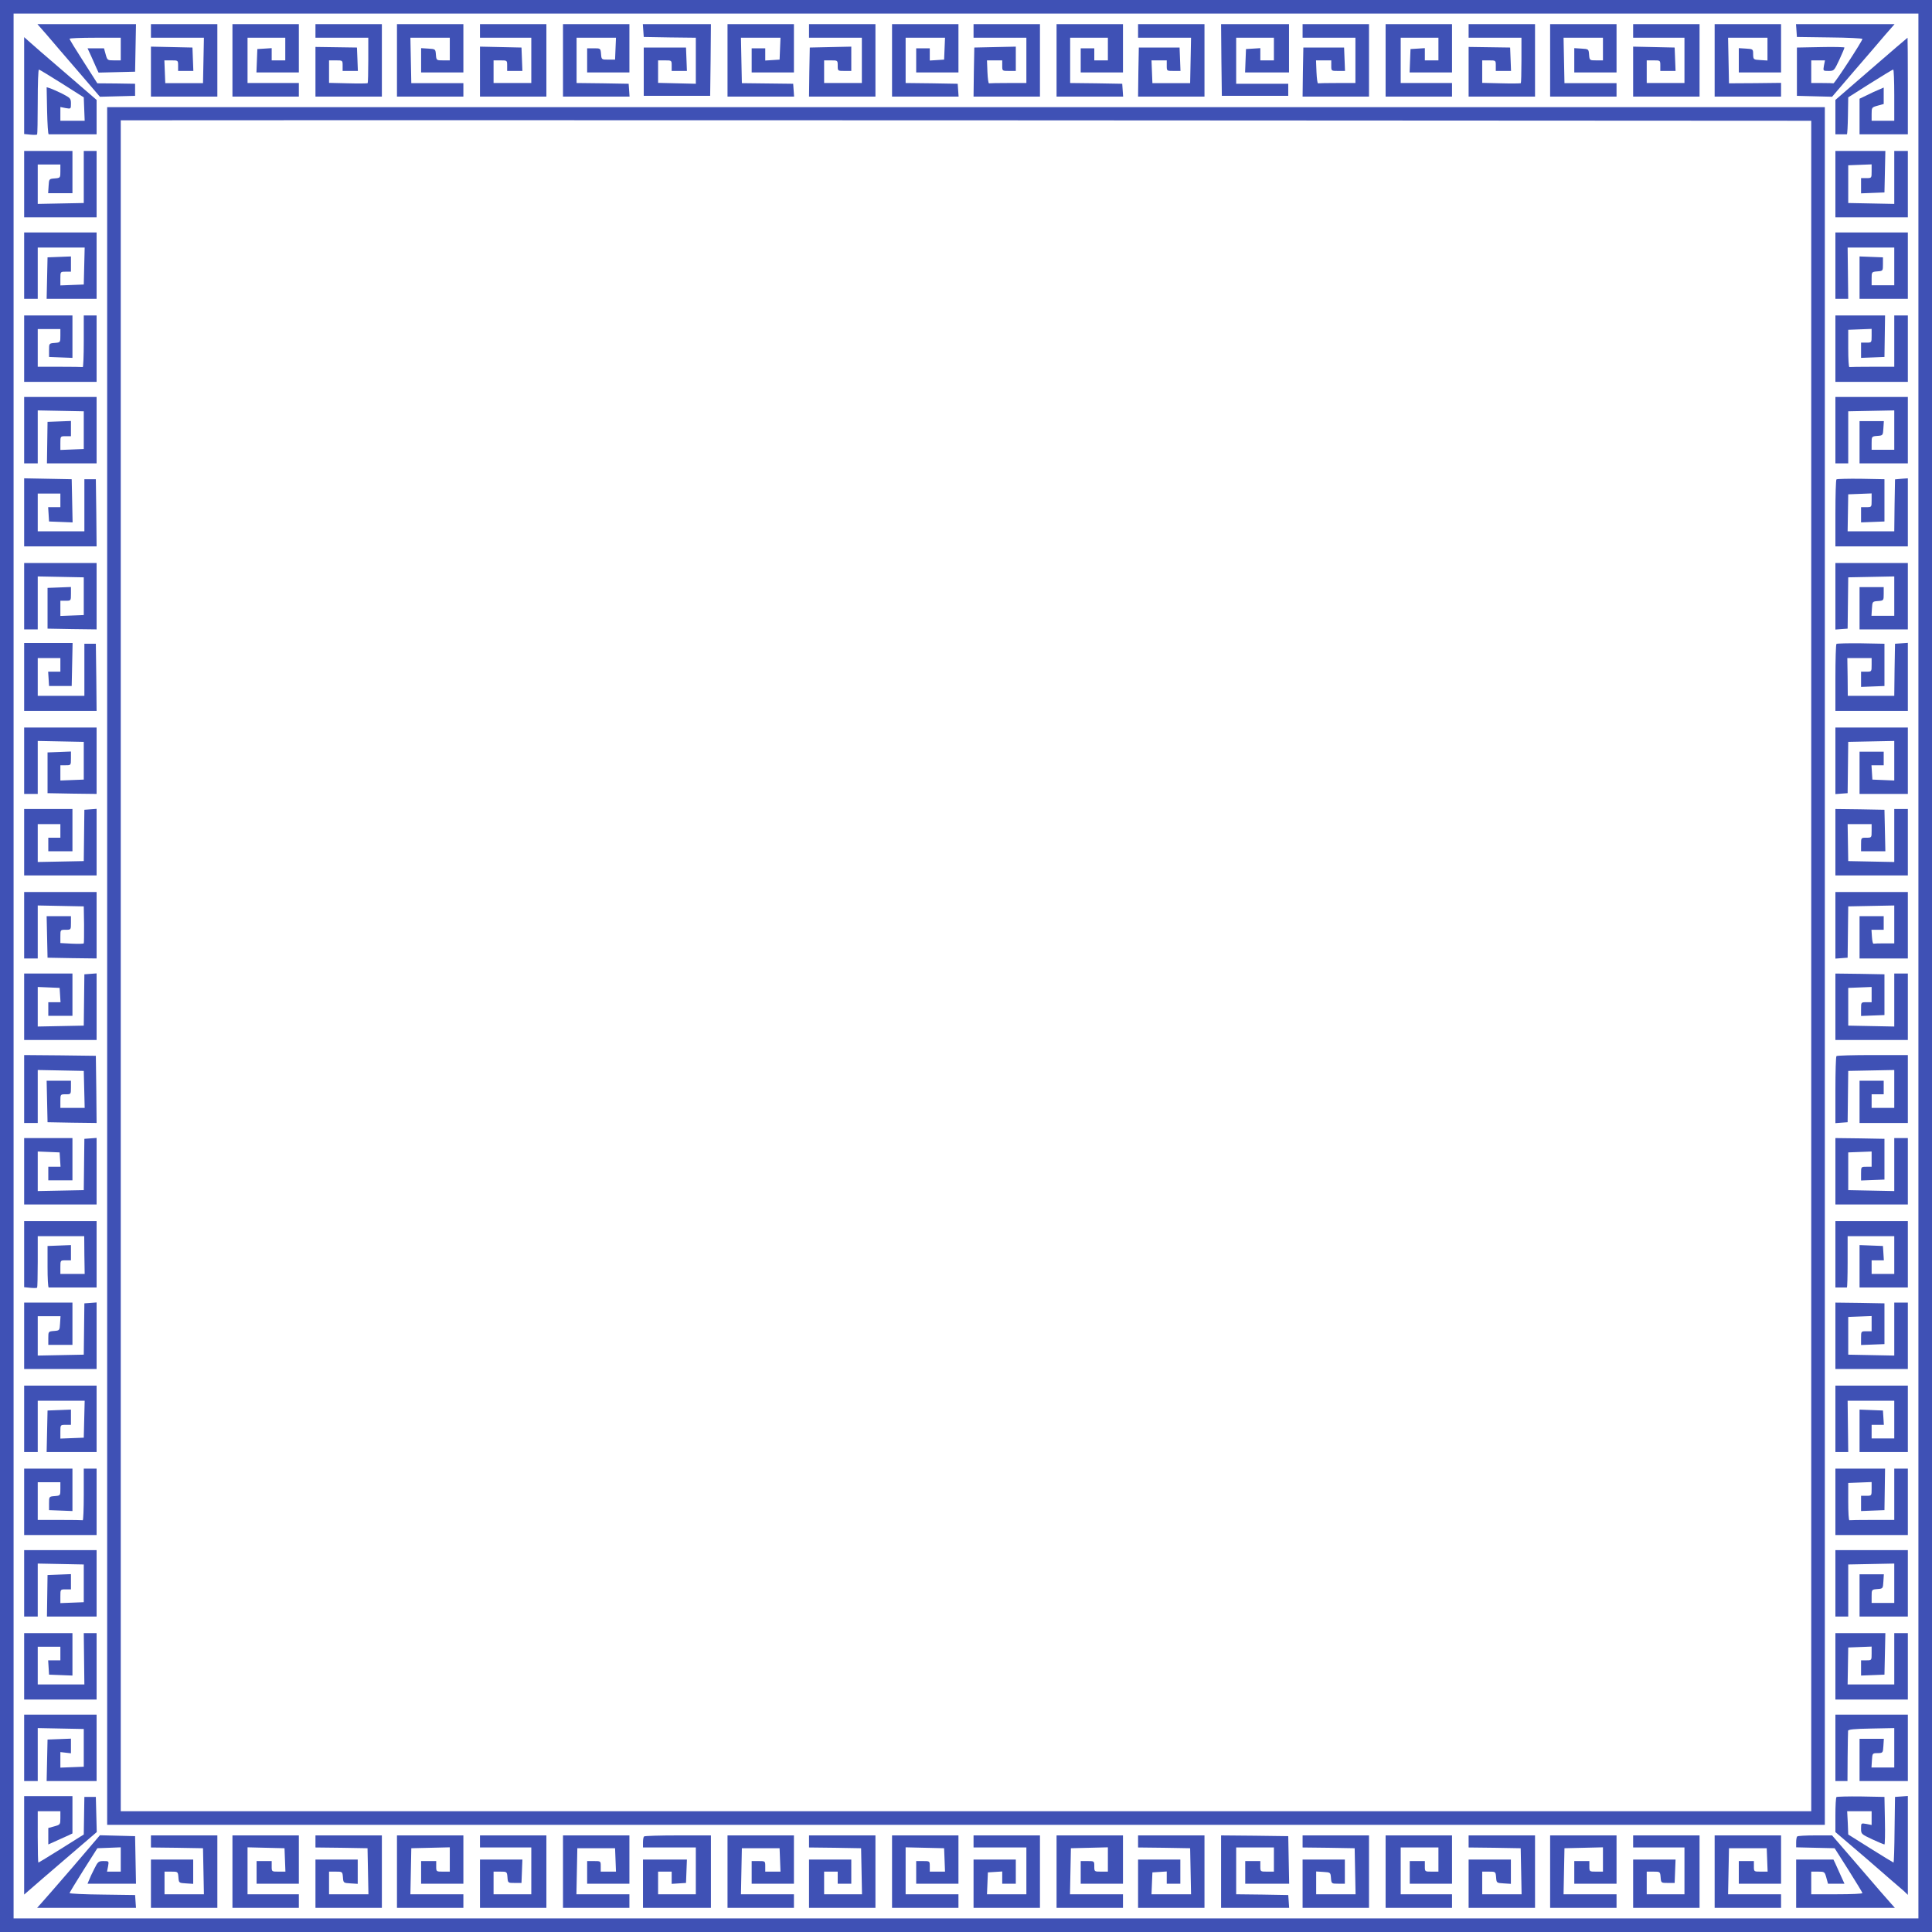 <?xml version="1.0" standalone="no"?>
<!DOCTYPE svg PUBLIC "-//W3C//DTD SVG 20010904//EN"
 "http://www.w3.org/TR/2001/REC-SVG-20010904/DTD/svg10.dtd">
<svg version="1.0" xmlns="http://www.w3.org/2000/svg"
 width="1280pt" height="1280pt" viewBox="0 0 1280 1280"
 preserveAspectRatio="xMidYMid meet">
<g transform="translate(0,1280) scale(0.1,-0.1)"
fill="#3f51b5" stroke="none">
<path d="M0 6400 l0 -6400 6400 0 6400 0 0 6400 0 6400 -6400 0 -6400 0 0
-6400z m12710 0 l0 -6310 -6310 0 -6310 0 0 6310 0 6310 6310 0 6310 0 0
-6310z"/>
<path d="M311 12568 c34 -40 127 -149 207 -241 l144 -168 117 3 116 3 0 40 0
40 -125 2 -125 1 -92 144 c-51 79 -92 146 -92 151 -1 4 76 7 169 7 l170 0 0
-75 0 -75 -45 0 c-43 0 -44 1 -55 40 l-11 40 -54 0 -55 0 24 -52 c13 -29 29
-66 36 -81 l13 -28 121 3 121 3 3 158 3 157 -327 0 -326 0 63 -72z"/>
<path d="M1000 12595 l0 -45 175 0 176 0 -3 -151 -3 -150 -125 0 -125 0 -3 75
-3 76 46 0 c45 0 45 0 45 -35 l0 -35 50 0 51 0 -3 78 -3 77 -137 3 -138 3 0
-166 0 -165 220 0 220 0 0 240 0 240 -220 0 -220 0 0 -45z"/>
<path d="M1540 12400 l0 -240 220 0 220 0 0 45 0 45 -170 0 -170 0 0 150 0
150 125 0 125 0 0 -75 0 -75 -45 0 -45 0 0 41 0 40 -47 -3 -48 -3 -3 -77 -3
-78 141 0 140 0 0 160 0 160 -220 0 -220 0 0 -240z"/>
<path d="M2090 12595 l0 -45 175 0 175 0 0 -148 c0 -82 -2 -151 -4 -153 -2 -2
-61 -3 -130 -1 l-126 3 0 75 0 74 45 0 c45 0 45 0 45 -35 l0 -35 50 0 51 0 -3
78 -3 77 -137 2 -138 2 0 -164 0 -165 220 0 220 0 0 240 0 240 -220 0 -220 0
0 -45z"/>
<path d="M2630 12400 l0 -240 220 0 220 0 0 45 0 44 -172 0 -173 0 -3 150 -3
151 131 0 130 0 0 -75 0 -75 -44 0 c-44 0 -45 0 -48 38 -3 37 -3 37 -50 40
l-48 3 0 -80 0 -81 140 0 140 0 0 160 0 160 -220 0 -220 0 0 -240z"/>
<path d="M3180 12595 l0 -45 170 0 170 0 0 -150 0 -150 -125 0 -125 0 0 75 0
75 45 0 c45 0 45 0 45 -35 l0 -35 50 0 51 0 -3 78 -3 77 -137 3 -138 3 0 -166
0 -165 220 0 220 0 0 240 0 240 -220 0 -220 0 0 -45z"/>
<path d="M3730 12400 l0 -240 221 0 220 0 -3 43 -3 42 -172 3 -173 2 0 150 0
150 130 0 131 0 -3 -72 -3 -73 -45 0 c-45 0 -45 0 -48 38 -3 37 -4 37 -48 37
l-44 0 0 -80 0 -80 140 0 140 0 0 160 0 160 -220 0 -220 0 0 -240z"/>
<path d="M4262 12598 l3 -43 173 -3 172 -2 0 -153 0 -152 -125 3 -125 3 0 75
0 74 45 0 c45 0 45 0 45 -35 l0 -35 50 0 51 0 -3 78 -3 77 -140 0 -140 0 0
-160 0 -160 220 0 220 0 3 238 2 237 -225 0 -226 0 3 -42z"/>
<path d="M4820 12400 l0 -240 221 0 220 0 -3 43 -3 42 -170 2 -170 2 -3 150
-3 151 131 0 131 0 -3 -72 -3 -73 -47 -3 -48 -3 0 40 0 41 -45 0 -45 0 0 -80
0 -80 140 0 140 0 0 160 0 160 -220 0 -220 0 0 -240z"/>
<path d="M5360 12595 l0 -45 175 0 175 0 0 -150 0 -150 -125 0 -125 0 0 75 0
75 45 0 c45 0 45 0 45 -35 0 -35 0 -35 45 -35 l45 0 0 80 0 81 -137 -3 -138
-3 -3 -162 -2 -163 220 0 220 0 0 240 0 240 -220 0 -220 0 0 -45z"/>
<path d="M5910 12400 l0 -240 221 0 220 0 -3 43 -3 42 -172 3 -173 2 0 150 0
150 130 0 131 0 -3 -72 -3 -73 -47 -3 -48 -3 0 40 0 41 -45 0 -45 0 0 -80 0
-80 140 0 140 0 0 160 0 160 -220 0 -220 0 0 -240z"/>
<path d="M6450 12595 l0 -45 175 0 175 0 0 -150 0 -150 -120 0 c-66 0 -123 -1
-127 -2 -5 -2 -9 32 -11 75 l-3 77 51 0 50 0 0 -35 c0 -35 0 -35 45 -35 l45 0
0 80 0 81 -137 -3 -138 -3 -3 -162 -2 -163 220 0 220 0 0 240 0 240 -220 0
-220 0 0 -45z"/>
<path d="M7000 12400 l0 -240 221 0 220 0 -3 43 -3 42 -172 3 -173 2 0 150 0
150 125 0 125 0 0 -75 0 -75 -45 0 -45 0 0 40 0 40 -45 0 -45 0 0 -80 0 -80
140 0 140 0 0 160 0 160 -220 0 -220 0 0 -240z"/>
<path d="M7540 12595 l0 -45 175 0 176 0 -3 -151 -3 -150 -125 0 -125 0 -3 75
-3 76 51 0 50 0 0 -35 c0 -35 0 -35 45 -35 l46 0 -3 78 -3 77 -135 0 -135 0
-3 -162 -2 -163 220 0 220 0 0 240 0 240 -220 0 -220 0 0 -45z"/>
<path d="M8092 12403 l3 -238 220 0 220 0 0 40 0 40 -172 0 -173 0 0 153 0
152 125 0 125 0 0 -75 0 -75 -45 0 -45 0 0 41 0 40 -47 -3 -48 -3 -3 -77 -3
-78 146 0 145 0 0 160 0 160 -225 0 -225 0 2 -237z"/>
<path d="M8630 12595 l0 -45 175 0 175 0 0 -150 0 -150 -120 0 c-66 0 -123 -1
-127 -2 -5 -2 -9 32 -11 75 l-3 77 51 0 50 0 0 -35 c0 -35 0 -35 45 -35 l46 0
-3 78 -3 77 -135 0 -135 0 -3 -162 -2 -163 220 0 220 0 0 240 0 240 -220 0
-220 0 0 -45z"/>
<path d="M9180 12400 l0 -240 220 0 220 0 0 45 0 45 -170 0 -170 0 0 150 0
150 125 0 125 0 0 -75 0 -75 -45 0 -45 0 0 41 0 40 -47 -3 -48 -3 -3 -77 -3
-78 141 0 140 0 0 160 0 160 -220 0 -220 0 0 -240z"/>
<path d="M9730 12595 l0 -45 175 0 175 0 0 -148 c0 -82 -2 -151 -4 -153 -2 -2
-61 -3 -130 -1 l-126 3 0 75 0 74 45 0 c45 0 45 0 45 -35 l0 -35 50 0 51 0 -3
78 -3 77 -137 2 -138 2 0 -164 0 -165 220 0 220 0 0 240 0 240 -220 0 -220 0
0 -45z"/>
<path d="M10270 12400 l0 -240 220 0 220 0 0 45 0 44 -172 0 -173 0 -3 150 -3
151 131 0 130 0 0 -75 0 -75 -44 0 c-44 0 -45 0 -48 38 -3 37 -3 37 -50 40
l-48 3 0 -80 0 -81 140 0 140 0 0 160 0 160 -220 0 -220 0 0 -240z"/>
<path d="M10820 12595 l0 -45 170 0 170 0 0 -150 0 -150 -125 0 -125 0 0 75 0
75 45 0 c45 0 45 0 45 -35 l0 -35 50 0 51 0 -3 78 -3 77 -137 3 -138 3 0 -166
0 -165 220 0 220 0 0 240 0 240 -220 0 -220 0 0 -45z"/>
<path d="M11360 12400 l0 -240 220 0 220 0 0 45 0 46 -172 -2 -173 -1 -3 151
-3 151 131 0 130 0 0 -76 0 -75 -47 3 c-46 3 -47 3 -48 38 0 35 -1 35 -47 38
l-48 3 0 -80 0 -81 140 0 140 0 0 160 0 160 -220 0 -220 0 0 -240z"/>
<path d="M11902 12598 l3 -43 218 -3 c119 -1 217 -6 216 -10 -1 -15 -185 -297
-192 -294 -4 1 -38 2 -77 2 l-70 0 0 75 0 75 45 0 46 0 -7 -35 c-6 -35 -6 -35
31 -35 36 0 37 2 71 74 19 41 34 77 34 81 0 3 -71 5 -157 3 l-158 -3 0 -160 0
-160 116 -3 117 -3 144 168 c80 92 173 201 207 241 l63 72 -327 0 -326 0 3
-42z"/>
<path d="M160 12233 l0 -321 41 -4 c22 -2 42 -2 45 1 2 2 4 100 4 218 0 117 3
213 8 212 4 0 72 -42 152 -92 l145 -92 3 -78 3 -77 -81 0 -80 0 0 45 0 46 35
-7 c35 -6 35 -6 35 30 0 34 -4 37 -57 65 -32 15 -68 32 -81 36 l-23 7 3 -156
c2 -86 6 -156 11 -156 4 0 77 0 162 0 l155 0 0 114 0 114 -212 183 c-117 100
-225 194 -240 208 l-28 25 0 -321z"/>
<path d="M12398 12344 l-238 -206 0 -114 0 -114 35 0 c19 0 38 0 41 0 3 0 6
55 7 122 l2 123 145 92 c80 50 148 92 153 92 4 1 7 -75 7 -169 l0 -170 -75 0
-75 0 0 45 c0 43 1 44 40 55 l40 11 0 55 0 54 -32 -14 c-18 -7 -54 -24 -80
-37 l-48 -23 0 -118 0 -118 160 0 160 0 0 320 c0 176 -1 320 -2 320 -2 -1
-110 -93 -240 -206z"/>
<path d="M710 6400 l0 -5690 5690 0 5690 0 0 5690 0 5690 -5690 0 -5690 0 0
-5690z m11290 0 l0 -5600 -5600 0 -5600 0 0 5600 c0 3080 0 5601 0 5603 0 1
2520 1 5600 0 l5600 -3 0 -5600z"/>
<path d="M160 11580 l0 -220 240 0 240 0 0 220 0 220 -42 0 -43 0 0 -173 0
-172 -152 -3 -153 -3 0 131 0 130 75 0 75 0 0 -44 c0 -44 0 -45 -37 -48 -38
-3 -38 -3 -41 -50 l-3 -48 80 0 81 0 0 140 0 140 -160 0 -160 0 0 -220z"/>
<path d="M12160 11580 l0 -220 240 0 240 0 0 220 0 220 -45 0 -45 0 0 -175 0
-176 -152 3 -153 3 0 125 0 125 78 3 77 3 0 -46 c0 -45 0 -45 -35 -45 l-35 0
0 -50 0 -51 78 3 77 3 3 138 3 137 -166 0 -165 0 0 -220z"/>
<path d="M160 11040 l0 -220 45 0 45 0 0 170 0 170 155 0 156 0 -3 -122 -3
-123 -77 -3 -78 -3 0 46 c0 45 0 45 35 45 l35 0 0 50 0 51 -77 -3 -78 -3 -3
-137 -3 -138 166 0 165 0 0 220 0 220 -240 0 -240 0 0 -220z"/>
<path d="M12160 11040 l0 -220 43 0 42 0 -2 170 -2 170 154 0 155 0 0 -125 0
-125 -75 0 -75 0 0 44 c0 44 0 45 38 48 37 3 37 3 37 48 l0 45 -77 3 -78 3 0
-141 0 -140 160 0 160 0 0 220 0 220 -240 0 -240 0 0 -220z"/>
<path d="M160 10490 l0 -220 240 0 240 0 0 220 0 220 -42 0 -43 0 0 -173 c0
-94 -3 -171 -7 -169 -5 1 -73 2 -153 2 l-145 0 0 125 0 125 75 0 75 0 0 -44
c0 -44 0 -45 -37 -48 -38 -3 -38 -3 -38 -48 l0 -45 78 -3 77 -3 0 141 0 140
-160 0 -160 0 0 -220z"/>
<path d="M12160 10490 l0 -220 240 0 240 0 0 220 0 220 -45 0 -45 0 0 -170 0
-170 -145 0 c-80 0 -148 -1 -152 -2 -5 -2 -8 53 -8 122 l0 125 78 3 77 3 0
-46 c0 -45 0 -45 -35 -45 l-35 0 0 -50 0 -51 78 3 77 3 2 138 2 137 -164 0
-165 0 0 -220z"/>
<path d="M160 9950 l0 -220 45 0 45 0 0 175 0 176 153 -3 152 -3 0 -125 0
-125 -77 -3 -78 -3 0 46 c0 45 0 45 35 45 l35 0 0 50 0 51 -77 -3 -78 -3 -2
-137 -2 -138 164 0 165 0 0 220 0 220 -240 0 -240 0 0 -220z"/>
<path d="M12160 9950 l0 -220 43 0 42 0 0 173 0 172 153 3 152 3 0 -131 0
-130 -75 0 -75 0 0 44 c0 44 0 45 38 48 37 3 37 3 40 51 l3 47 -80 0 -81 0 0
-140 0 -140 160 0 160 0 0 220 0 220 -240 0 -240 0 0 -220z"/>
<path d="M160 9405 l0 -225 240 0 240 0 -2 223 -3 222 -38 0 -38 0 0 -172 0
-173 -154 0 -155 0 0 125 0 125 75 0 75 0 0 -45 0 -45 -41 0 -40 0 3 -47 3
-48 78 -3 78 -3 -3 143 -3 143 -157 3 -158 3 0 -226z"/>
<path d="M12167 9624 c-4 -4 -7 -106 -7 -226 l0 -218 240 0 240 0 0 226 0 225
-42 -3 -43 -4 -3 -172 -2 -172 -155 0 -154 0 2 123 2 122 78 3 77 3 0 -46 c0
-45 0 -45 -35 -45 l-35 0 0 -50 0 -51 78 3 77 3 0 140 0 140 -156 3 c-85 1
-158 -1 -162 -4z"/>
<path d="M160 8850 l0 -220 45 0 45 0 0 175 0 176 153 -3 152 -3 0 -125 0
-125 -77 -3 -78 -3 0 51 0 50 35 0 c35 0 35 0 35 45 l0 46 -77 -3 -78 -3 0
-135 0 -135 163 -3 162 -2 0 220 0 220 -240 0 -240 0 0 -220z"/>
<path d="M12160 8849 l0 -220 40 3 41 3 2 170 2 170 153 3 152 3 0 -131 0
-130 -76 0 -75 0 3 48 c3 47 3 47 41 50 37 3 37 4 37 48 l0 44 -80 0 -80 0 0
-140 0 -140 160 0 160 0 0 220 0 220 -240 0 -240 0 0 -221z"/>
<path d="M160 8315 l0 -225 240 0 240 0 -2 223 -3 222 -38 0 -38 0 0 -172 0
-173 -154 0 -155 0 0 125 0 125 75 0 75 0 0 -45 0 -45 -41 0 -40 0 3 -47 3
-48 75 0 75 0 3 143 3 142 -161 0 -160 0 0 -225z"/>
<path d="M12167 8534 c-4 -4 -7 -106 -7 -226 l0 -218 240 0 240 0 0 226 0 225
-42 -3 -43 -3 -3 -172 -2 -173 -154 0 -154 0 -1 125 -2 125 81 0 80 0 0 -45
c0 -45 0 -45 -35 -45 l-35 0 0 -50 0 -51 78 3 77 3 0 140 0 140 -156 3 c-85 1
-158 -1 -162 -4z"/>
<path d="M160 7760 l0 -220 45 0 45 0 0 175 0 176 153 -3 152 -3 0 -125 0
-125 -77 -3 -78 -3 0 51 0 50 35 0 c35 0 35 0 35 45 l0 46 -77 -3 -78 -3 0
-135 0 -135 163 -3 162 -2 0 220 0 220 -240 0 -240 0 0 -220z"/>
<path d="M12160 7759 l0 -220 40 3 41 3 2 170 2 170 153 3 152 3 0 -131 0
-131 -72 3 -73 3 -3 48 -3 47 40 0 41 0 0 45 0 45 -80 0 -80 0 0 -140 0 -140
160 0 160 0 0 220 0 220 -240 0 -240 0 0 -221z"/>
<path d="M160 7220 l0 -220 240 0 240 0 0 221 0 220 -40 -3 -41 -3 -2 -170 -2
-170 -152 -3 -153 -3 0 126 0 125 75 0 75 0 0 -45 0 -45 -40 0 -40 0 0 -45 0
-45 80 0 80 0 0 140 0 140 -160 0 -160 0 0 -220z"/>
<path d="M12160 7220 l0 -220 240 0 240 0 0 220 0 220 -45 0 -45 0 0 -175 0
-176 -152 3 -153 3 -2 123 -2 122 80 0 79 0 0 -45 c0 -45 0 -45 -35 -45 -35 0
-35 0 -35 -45 l0 -45 80 0 81 0 -3 138 -3 137 -162 3 -163 2 0 -220z"/>
<path d="M160 6670 l0 -220 45 0 45 0 0 175 0 176 153 -3 152 -3 2 -120 c0
-66 0 -122 -2 -125 -2 -3 -37 -4 -79 -2 l-76 4 0 44 c0 44 0 44 35 44 35 0 35
0 35 45 l0 45 -80 0 -81 0 3 -137 3 -138 163 -3 162 -2 0 220 0 220 -240 0
-240 0 0 -220z"/>
<path d="M12160 6669 l0 -220 41 3 40 3 2 170 2 170 153 3 152 3 0 -126 0
-125 -65 0 c-36 0 -68 -1 -72 -2 -5 -2 -9 18 -11 45 l-3 47 40 0 41 0 0 45 0
45 -80 0 -80 0 0 -140 0 -140 160 0 160 0 0 220 0 220 -240 0 -240 0 0 -221z"/>
<path d="M160 6130 l0 -220 240 0 240 0 0 221 0 220 -41 -3 -40 -3 -2 -170 -2
-170 -152 -3 -153 -3 0 131 0 131 73 -3 72 -3 3 -47 3 -48 -40 0 -41 0 0 -45
0 -45 80 0 80 0 0 140 0 140 -160 0 -160 0 0 -220z"/>
<path d="M12160 6130 l0 -220 240 0 240 0 0 220 0 220 -45 0 -45 0 0 -175 0
-176 -152 3 -153 3 0 125 0 125 78 3 77 3 0 -51 0 -50 -35 0 c-35 0 -35 0 -35
-45 l0 -46 78 3 77 3 0 135 0 135 -162 3 -163 2 0 -220z"/>
<path d="M160 5585 l0 -225 45 0 45 0 0 175 0 176 153 -3 152 -3 3 -122 3
-123 -81 0 -80 0 0 45 c0 45 0 45 35 45 35 0 35 0 35 45 l0 45 -80 0 -81 0 3
-137 3 -138 163 -3 162 -2 -2 222 -3 223 -237 3 -238 2 0 -225z"/>
<path d="M12167 5803 c-4 -3 -7 -105 -7 -225 l0 -219 40 3 41 3 2 170 2 170
153 3 152 3 0 -126 0 -125 -75 0 -75 0 0 45 0 45 40 0 40 0 0 45 0 45 -80 0
-80 0 0 -140 0 -140 160 0 160 0 0 225 0 225 -233 0 c-129 0 -237 -3 -240 -7z"/>
<path d="M160 5040 l0 -220 240 0 240 0 0 221 0 220 -40 -3 -41 -3 -2 -170 -2
-170 -152 -3 -153 -3 0 131 0 131 73 -3 72 -3 3 -47 3 -48 -40 0 -41 0 0 -45
0 -45 80 0 80 0 0 140 0 140 -160 0 -160 0 0 -220z"/>
<path d="M12160 5040 l0 -220 240 0 240 0 0 220 0 220 -45 0 -45 0 0 -175 0
-176 -152 3 -153 3 0 125 0 125 78 3 77 3 0 -51 0 -50 -35 0 c-35 0 -35 0 -35
-45 l0 -46 78 3 77 3 0 135 0 135 -162 3 -163 2 0 -220z"/>
<path d="M160 4491 l0 -219 41 -4 c22 -2 42 -2 45 1 2 2 4 80 4 173 l0 168
154 0 154 0 1 -125 2 -125 -81 0 -80 0 0 45 c0 45 0 45 35 45 l35 0 0 50 0 51
-77 -3 -78 -3 0 -138 c0 -75 3 -137 8 -137 4 0 77 0 162 0 l155 0 0 220 0 220
-240 0 -240 0 0 -219z"/>
<path d="M12160 4490 l0 -220 35 0 c19 0 37 0 41 0 3 0 5 77 5 170 l0 170 154
0 155 0 0 -125 0 -125 -75 0 -75 0 0 45 0 45 41 0 40 0 -3 48 -3 47 -77 3 -78
3 0 -141 0 -140 160 0 160 0 0 220 0 220 -240 0 -240 0 0 -220z"/>
<path d="M160 3950 l0 -220 240 0 240 0 0 221 0 220 -40 -3 -41 -3 -2 -170 -2
-170 -152 -3 -153 -3 0 131 0 130 76 0 75 0 -3 -47 c-3 -48 -3 -48 -40 -51
-38 -3 -38 -4 -38 -48 l0 -44 80 0 80 0 0 140 0 140 -160 0 -160 0 0 -220z"/>
<path d="M12160 3950 l0 -220 240 0 240 0 0 220 0 220 -45 0 -45 0 0 -175 0
-176 -152 3 -153 3 0 125 0 125 78 3 77 3 0 -51 0 -50 -35 0 c-35 0 -35 0 -35
-45 l0 -46 78 3 77 3 0 135 0 135 -162 3 -163 2 0 -220z"/>
<path d="M160 3400 l0 -220 45 0 45 0 0 170 0 170 155 0 156 0 -3 -122 -3
-123 -77 -3 -78 -3 0 46 c0 45 0 45 35 45 l35 0 0 50 0 51 -77 -3 -78 -3 -3
-137 -3 -138 166 0 165 0 0 220 0 220 -240 0 -240 0 0 -220z"/>
<path d="M12160 3400 l0 -220 43 0 42 0 -2 170 -2 170 154 0 155 0 0 -125 0
-125 -75 0 -75 0 0 45 0 45 41 0 40 0 -3 48 -3 47 -77 3 -78 3 0 -141 0 -140
160 0 160 0 0 220 0 220 -240 0 -240 0 0 -220z"/>
<path d="M160 2850 l0 -220 240 0 240 0 0 220 0 220 -42 0 -43 0 0 -173 c0
-94 -3 -171 -7 -169 -5 1 -73 2 -153 2 l-145 0 0 125 0 125 75 0 75 0 0 -44
c0 -44 0 -45 -37 -48 -38 -3 -38 -3 -38 -48 l0 -45 78 -3 77 -3 0 141 0 140
-160 0 -160 0 0 -220z"/>
<path d="M12160 2850 l0 -220 240 0 240 0 0 220 0 220 -45 0 -45 0 0 -170 0
-170 -145 0 c-80 0 -148 -1 -152 -2 -5 -2 -8 53 -8 122 l0 125 78 3 77 3 0
-46 c0 -45 0 -45 -35 -45 l-35 0 0 -50 0 -51 78 3 77 3 2 138 2 137 -164 0
-165 0 0 -220z"/>
<path d="M160 2310 l0 -220 45 0 45 0 0 175 0 176 153 -3 152 -3 0 -125 0
-125 -77 -3 -78 -3 0 46 c0 45 0 45 35 45 l35 0 0 50 0 51 -77 -3 -78 -3 -2
-137 -2 -138 164 0 165 0 0 220 0 220 -240 0 -240 0 0 -220z"/>
<path d="M12160 2310 l0 -220 43 0 42 0 0 173 0 172 153 3 152 3 0 -131 0
-130 -75 0 -75 0 0 44 c0 44 0 45 38 48 37 3 37 3 40 51 l3 47 -80 0 -81 0 0
-140 0 -140 160 0 160 0 0 220 0 220 -240 0 -240 0 0 -220z"/>
<path d="M160 1760 l0 -220 240 0 240 0 0 220 0 220 -42 0 -43 0 2 -170 2
-170 -154 0 -155 0 0 125 0 125 75 0 75 0 0 -45 0 -45 -41 0 -40 0 3 -47 3
-48 78 -3 77 -3 0 141 0 140 -160 0 -160 0 0 -220z"/>
<path d="M12160 1760 l0 -220 240 0 240 0 0 220 0 220 -45 0 -45 0 0 -170 0
-170 -154 0 -155 0 2 123 2 122 78 3 77 3 0 -46 c0 -45 0 -45 -35 -45 l-35 0
0 -50 0 -51 78 3 77 3 3 138 3 137 -165 0 -166 0 0 -220z"/>
<path d="M160 1220 l0 -220 45 0 45 0 0 175 0 176 153 -3 152 -3 0 -125 0
-125 -77 -3 -78 -3 0 52 0 51 35 -4 35 -4 0 48 0 49 -77 -3 -78 -3 -3 -137 -3
-138 166 0 165 0 0 220 0 220 -240 0 -240 0 0 -220z"/>
<path d="M12160 1220 l0 -220 40 0 40 0 1 160 c1 88 2 166 3 173 1 9 40 13
154 15 l152 3 0 -131 0 -130 -76 0 -75 0 3 48 c3 46 3 47 38 47 35 1 35 2 38
48 l3 47 -80 0 -81 0 0 -140 0 -140 160 0 160 0 0 220 0 220 -240 0 -240 0 0
-220z"/>
<path d="M160 574 l0 -326 37 32 c20 18 128 111 240 207 l204 175 -3 117 -3
116 -38 0 -38 0 -2 -124 -2 -125 -148 -93 c-82 -51 -150 -93 -153 -93 -2 0 -4
77 -4 170 l0 170 75 0 75 0 0 -45 c0 -43 -1 -44 -40 -55 l-40 -11 0 -54 0 -55
53 24 c28 13 64 29 80 36 l27 13 0 124 0 123 -160 0 -160 0 0 -326z"/>
<path d="M12167 894 c-4 -4 -7 -58 -7 -120 l0 -112 213 -182 c116 -101 224
-195 240 -208 l27 -26 0 328 0 327 -42 -3 -43 -3 -3 -217 c-1 -120 -4 -218 -7
-218 -2 0 -70 42 -152 93 l-148 93 -3 77 -4 77 81 0 81 0 0 -45 0 -46 -35 7
c-35 6 -35 6 -35 -31 0 -36 2 -37 74 -71 41 -19 77 -34 81 -34 3 0 5 71 3 158
l-3 157 -156 3 c-85 1 -158 -1 -162 -4z"/>
<path d="M480 428 c-101 -117 -195 -225 -209 -240 l-25 -28 328 0 327 0 -3 42
-3 43 -217 3 c-120 1 -218 6 -217 10 0 4 42 72 92 152 l92 145 78 3 77 3 0
-81 0 -80 -45 0 -46 0 7 35 c6 35 6 35 -30 35 -33 0 -38 -4 -61 -51 -14 -27
-30 -61 -35 -75 l-10 -24 161 0 160 0 -3 158 -3 157 -116 3 -117 3 -182 -213z"/>
<path d="M1000 600 l0 -40 173 -2 172 -3 3 -152 3 -153 -131 0 -130 0 0 75 0
75 44 0 c44 0 45 0 48 -37 3 -38 3 -38 51 -41 l47 -3 0 80 0 81 -140 0 -140 0
0 -160 0 -160 220 0 220 0 0 240 0 240 -220 0 -220 0 0 -40z"/>
<path d="M1540 400 l0 -240 220 0 220 0 0 45 0 45 -170 0 -170 0 0 155 0 156
123 -3 122 -3 3 -77 3 -78 -46 0 c-45 0 -45 0 -45 35 l0 35 -50 0 -50 0 0 -75
0 -75 140 0 140 0 0 160 0 160 -220 0 -220 0 0 -240z"/>
<path d="M2090 600 l0 -40 173 -2 172 -3 3 -152 3 -153 -131 0 -130 0 0 75 0
75 44 0 c44 0 45 0 48 -37 3 -38 3 -38 51 -41 l47 -3 0 80 0 81 -140 0 -140 0
0 -160 0 -160 220 0 220 0 0 240 0 240 -220 0 -220 0 0 -40z"/>
<path d="M2630 400 l0 -240 220 0 220 0 0 45 0 45 -175 0 -176 0 3 153 3 152
128 3 127 3 0 -81 0 -80 -45 0 c-45 0 -45 0 -45 35 l0 35 -50 0 -50 0 0 -75 0
-75 140 0 140 0 0 160 0 160 -220 0 -220 0 0 -240z"/>
<path d="M3180 600 l0 -40 170 0 170 0 0 -155 0 -155 -125 0 -125 0 0 75 0 75
44 0 c44 0 45 0 48 -37 3 -38 3 -38 48 -38 l45 0 3 78 3 77 -141 0 -140 0 0
-160 0 -160 220 0 220 0 0 240 0 240 -220 0 -220 0 0 -40z"/>
<path d="M3730 400 l0 -240 220 0 220 0 0 45 0 45 -175 0 -176 0 3 153 3 152
125 0 125 0 3 -77 3 -78 -51 0 -50 0 0 35 c0 35 0 35 -45 35 l-45 0 0 -75 0
-75 140 0 140 0 0 160 0 160 -220 0 -220 0 0 -240z"/>
<path d="M4267 633 c-4 -3 -7 -21 -7 -40 l0 -33 175 0 175 0 0 -155 0 -155
-125 0 -125 0 0 75 0 75 45 0 45 0 0 -41 0 -40 48 3 47 3 3 78 3 77 -146 0
-145 0 0 -160 0 -160 225 0 225 0 0 240 0 240 -218 0 c-120 0 -222 -3 -225 -7z"/>
<path d="M4820 400 l0 -240 220 0 220 0 0 45 0 45 -175 0 -176 0 3 153 3 152
125 0 125 0 3 -77 3 -78 -51 0 -50 0 0 35 c0 35 0 35 -45 35 l-45 0 0 -75 0
-75 140 0 140 0 0 160 0 160 -220 0 -220 0 0 -240z"/>
<path d="M5360 600 l0 -40 173 -2 172 -3 3 -152 3 -153 -126 0 -125 0 0 75 0
75 45 0 45 0 0 -40 0 -40 45 0 45 0 0 80 0 80 -140 0 -140 0 0 -160 0 -160
220 0 220 0 0 240 0 240 -220 0 -220 0 0 -40z"/>
<path d="M5910 400 l0 -240 220 0 220 0 0 45 0 45 -175 0 -175 0 0 155 0 156
128 -3 127 -3 3 -77 3 -78 -51 0 -50 0 0 35 c0 35 0 35 -45 35 l-45 0 0 -75 0
-75 140 0 140 0 0 160 0 160 -220 0 -220 0 0 -240z"/>
<path d="M6450 600 l0 -40 175 0 175 0 0 -155 0 -155 -130 0 -131 0 3 73 3 72
48 3 47 3 0 -40 0 -41 45 0 45 0 0 80 0 80 -140 0 -140 0 0 -160 0 -160 220 0
220 0 0 240 0 240 -220 0 -220 0 0 -40z"/>
<path d="M7000 400 l0 -240 220 0 220 0 0 45 0 45 -175 0 -176 0 3 153 3 152
123 3 122 3 0 -81 0 -80 -45 0 c-45 0 -45 0 -45 35 0 35 0 35 -45 35 l-45 0 0
-75 0 -75 140 0 140 0 0 160 0 160 -220 0 -220 0 0 -240z"/>
<path d="M7540 600 l0 -40 173 -2 172 -3 3 -152 3 -153 -131 0 -131 0 3 73 3
72 48 3 47 3 0 -40 0 -41 45 0 45 0 0 80 0 80 -140 0 -140 0 0 -160 0 -160
220 0 220 0 0 240 0 240 -220 0 -220 0 0 -40z"/>
<path d="M8090 400 l0 -240 226 0 225 0 -3 43 -3 42 -172 3 -173 2 0 155 0
155 125 0 125 0 0 -80 0 -80 -45 0 c-45 0 -45 0 -45 35 l0 35 -50 0 -50 0 0
-75 0 -75 145 0 146 0 -3 158 -3 157 -222 3 -223 2 0 -240z"/>
<path d="M8630 600 l0 -40 173 -2 172 -3 3 -152 3 -153 -131 0 -130 0 0 76 0
75 48 -3 c47 -3 47 -3 50 -40 3 -38 4 -38 48 -38 l44 0 0 80 0 80 -140 0 -140
0 0 -160 0 -160 220 0 220 0 0 240 0 240 -220 0 -220 0 0 -40z"/>
<path d="M9180 400 l0 -240 220 0 220 0 0 45 0 45 -170 0 -170 0 0 155 0 155
125 0 125 0 0 -80 0 -80 -45 0 c-45 0 -45 0 -45 35 l0 35 -50 0 -50 0 0 -75 0
-75 140 0 140 0 0 160 0 160 -220 0 -220 0 0 -240z"/>
<path d="M9730 600 l0 -40 173 -2 172 -3 3 -152 3 -153 -131 0 -130 0 0 75 0
75 44 0 c44 0 45 0 48 -37 3 -38 3 -38 51 -41 l47 -3 0 80 0 81 -140 0 -140 0
0 -160 0 -160 220 0 220 0 0 240 0 240 -220 0 -220 0 0 -40z"/>
<path d="M10270 400 l0 -240 220 0 220 0 0 45 0 45 -175 0 -176 0 3 153 3 152
128 3 127 3 0 -81 0 -80 -45 0 c-45 0 -45 0 -45 35 l0 35 -50 0 -50 0 0 -75 0
-75 140 0 140 0 0 160 0 160 -220 0 -220 0 0 -240z"/>
<path d="M10820 600 l0 -40 170 0 170 0 0 -155 0 -155 -125 0 -125 0 0 75 0
75 44 0 c44 0 45 0 48 -37 3 -38 3 -38 48 -38 l45 0 3 78 3 77 -141 0 -140 0
0 -160 0 -160 220 0 220 0 0 240 0 240 -220 0 -220 0 0 -40z"/>
<path d="M11360 400 l0 -240 220 0 220 0 0 45 0 45 -175 0 -176 0 3 153 3 152
125 0 125 0 3 -77 3 -78 -46 0 c-45 0 -45 0 -45 35 l0 35 -50 0 -50 0 0 -75 0
-75 140 0 140 0 0 160 0 160 -220 0 -220 0 0 -240z"/>
<path d="M11907 633 c-4 -3 -7 -21 -7 -39 l0 -33 127 -3 128 -3 92 -145 c50
-80 92 -148 92 -152 1 -5 -75 -8 -169 -8 l-170 0 0 75 0 75 45 0 c43 0 44 -1
55 -40 l11 -40 54 0 55 0 -24 53 c-13 28 -29 64 -36 80 l-13 27 -124 0 -123 0
0 -160 0 -160 327 0 327 0 -25 28 c-14 15 -108 123 -208 240 l-183 212 -112 0
c-62 0 -116 -3 -119 -7z"/>
</g>
</svg>
